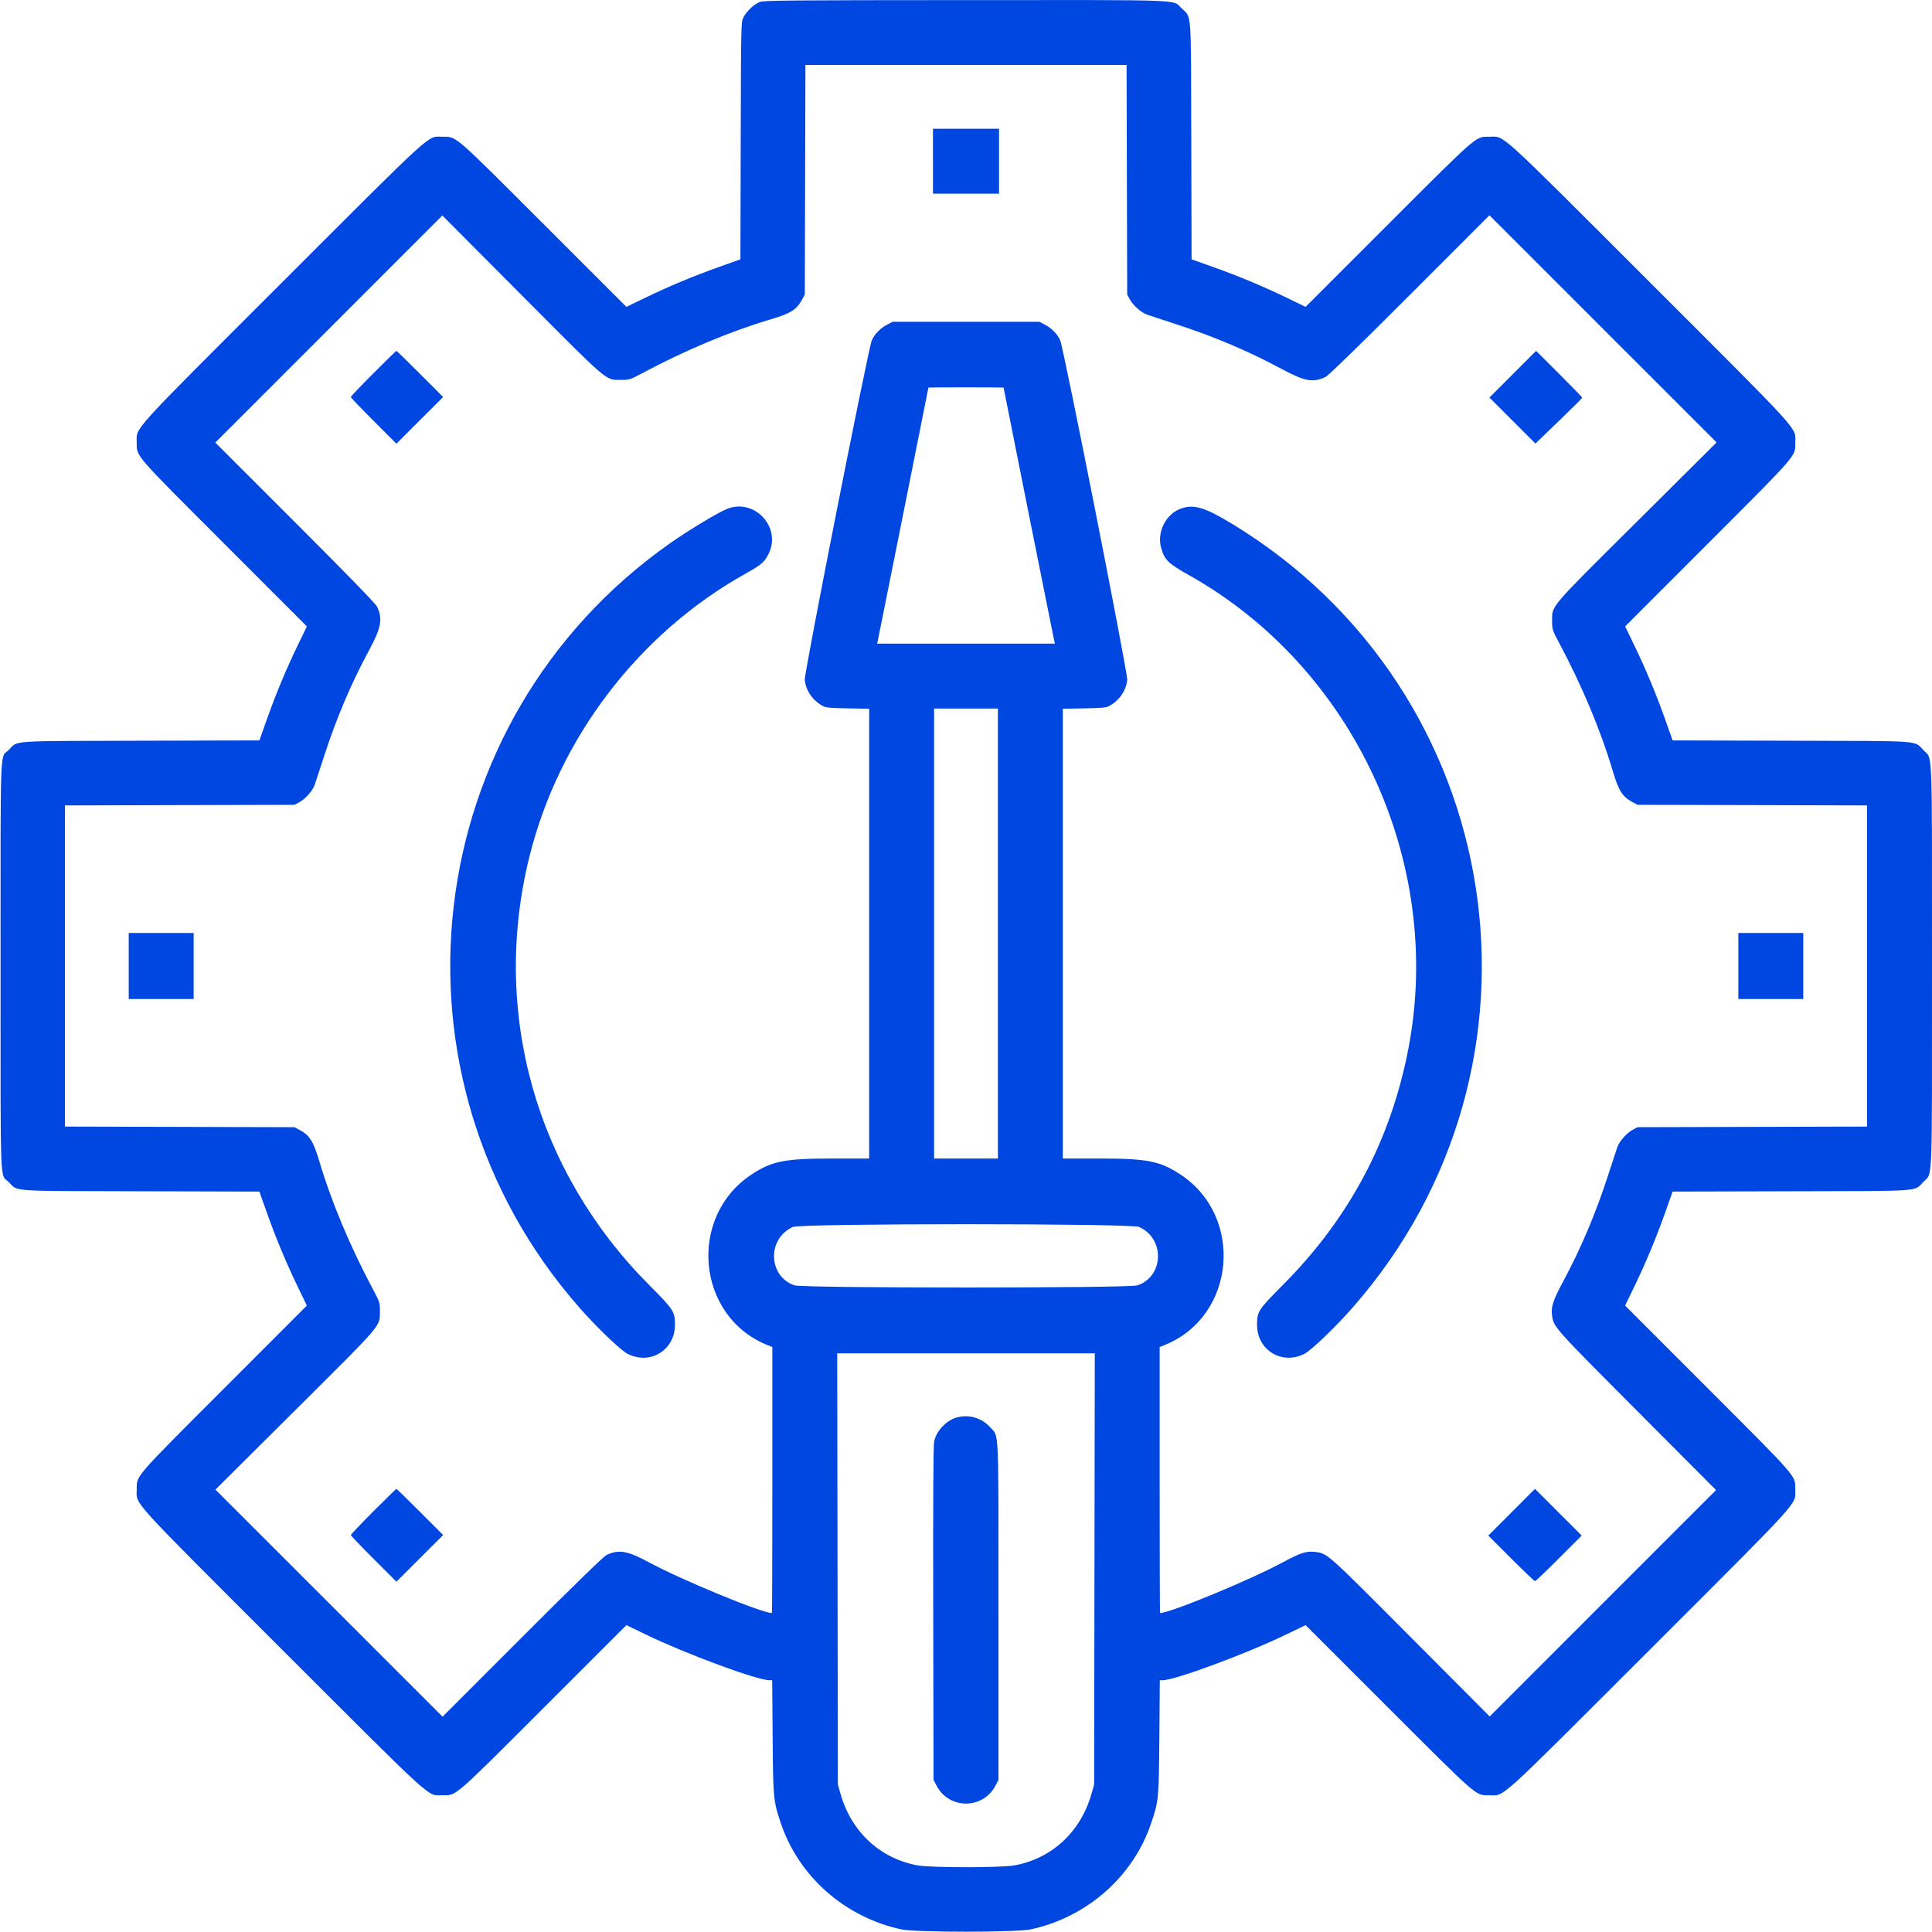<svg xmlns="http://www.w3.org/2000/svg" width="400" height="400"><path d="M157.372.391c-1.199.425-2.843 1.964-3.486 3.265-.454.919-.468 1.578-.528 25.492l-.063 24.548-4.183 1.487c-5.443 1.935-10.539 4.056-15.457 6.435l-3.964 1.917-17.145-17.136c-18.824-18.813-17.982-18.085-20.919-18.09-3.247-.005-1.054-1.995-33.085 30.016-32.111 32.091-30.245 30.036-30.235 33.281.009 2.963-.735 2.101 18.092 20.94l17.136 17.145-1.917 3.964c-2.378 4.916-4.497 10.011-6.43 15.457l-1.484 4.183-24.552.063c-27.64.07-25.347-.087-27.304 1.869-1.909 1.91-1.73-2.732-1.73 44.773s-.179 42.863 1.73 44.773c1.957 1.956-.336 1.799 27.304 1.869l24.552.063 1.484 4.183c1.933 5.446 4.052 10.541 6.43 15.457l1.917 3.964-17.136 17.145c-18.827 18.839-18.083 17.977-18.092 20.94-.01 3.245-1.876 1.19 30.235 33.281 32.031 32.011 29.838 30.021 33.085 30.016 2.937-.005 2.095.723 20.919-18.09l17.145-17.136 3.964 1.915c8.394 4.054 23.097 9.497 25.655 9.497h.564l.094 11.734c.102 12.839.142 13.25 1.696 17.865 3.725 11.057 13.272 19.464 24.973 21.99 2.888.624 23.838.624 26.726 0 11.701-2.526 21.248-10.933 24.973-21.99 1.554-4.615 1.594-5.026 1.696-17.865l.094-11.734h.564c2.558 0 17.261-5.443 25.655-9.497l3.964-1.915 17.145 17.136c18.824 18.813 17.982 18.085 20.919 18.09 3.247.005 1.054 1.995 33.085-30.016 32.111-32.091 30.245-30.036 30.235-33.281-.009-2.963.735-2.101-18.092-20.94l-17.136-17.145 1.917-3.964c2.378-4.916 4.497-10.011 6.43-15.457l1.484-4.183 24.552-.063c27.782-.07 25.368.106 27.419-2C400.142 242.716 400 246.386 400 200s.142-42.716-1.733-44.642c-2.051-2.106.363-1.93-27.419-2l-24.552-.063-1.484-4.183c-1.933-5.446-4.052-10.541-6.43-15.457l-1.917-3.964 17.136-17.145c18.827-18.839 18.083-17.977 18.092-20.94.01-3.245 1.876-1.19-30.235-33.281-32.031-32.011-29.838-30.021-33.085-30.016-2.937.005-2.095-.723-20.919 18.09l-17.145 17.136-3.964-1.917c-4.918-2.379-10.014-4.5-15.457-6.435l-4.183-1.487-.063-24.548c-.07-27.778.106-25.364-2-27.415-1.927-1.877 1.762-1.735-44.743-1.714-36.295.016-41.652.063-42.527.372m75.937 36.814l.064 23.762.51.954c.697 1.302 2.365 2.787 3.631 3.233.576.203 3.223 1.072 5.882 1.931 7.851 2.535 15.045 5.586 22.043 9.347 4.693 2.522 6.43 2.837 8.971 1.623.631-.301 6.417-5.926 17.453-16.965l16.509-16.515 23.514 23.514 23.515 23.514-16.499 16.404c-18.396 18.288-17.544 17.29-17.553 20.556-.005 1.737.038 1.874 1.365 4.363 4.787 8.983 8.663 18.215 11.132 26.508 1.291 4.339 2.026 5.503 4.212 6.672l.975.521 23.762.064 23.762.063v66.492l-23.762.063-23.762.064-.954.51c-1.302.697-2.787 2.365-3.233 3.631-.203.576-1.072 3.223-1.931 5.882-2.535 7.851-5.586 15.045-9.347 22.043-2.028 3.773-2.482 5.182-2.231 6.928.345 2.408.367 2.432 17.554 19.681l16.4 16.458-23.435 23.435-23.435 23.436-16.416-16.485c-17.563-17.638-17.152-17.274-19.822-17.59-1.718-.204-2.978.212-6.665 2.199-6.788 3.658-23.269 10.461-25.343 10.461-.044 0-.08-12.391-.08-27.535l.001-27.535 1.12-.456c14.608-5.946 16.451-26.559 3.154-35.288-4.237-2.781-6.85-3.29-16.924-3.29h-7.399v-93.123l4.422-.077c3.685-.065 4.55-.147 5.186-.495 2.103-1.149 3.485-3.153 3.727-5.405.142-1.323-13.111-68.445-13.876-70.278-.512-1.225-1.744-2.507-3.093-3.219l-1.201-.634h-30.424l-1.201.634c-1.349.712-2.581 1.994-3.093 3.219-.765 1.833-14.018 68.955-13.876 70.278.242 2.252 1.624 4.256 3.727 5.405.636.348 1.501.43 5.186.495l4.422.077v93.123h-7.399c-10.074 0-12.687.509-16.924 3.29-13.299 8.731-11.457 29.341 3.154 35.288l1.12.456.001 27.535c0 15.144-.039 27.535-.088 27.535-2.09 0-18.588-6.801-25.405-10.474-4.522-2.436-6.301-2.747-8.822-1.543-.631.301-6.417 5.926-17.453 16.965l-16.509 16.515-23.509-23.509-23.51-23.509 16.494-16.409c18.387-18.292 17.539-17.298 17.548-20.561.005-1.737-.038-1.874-1.365-4.363-4.787-8.983-8.663-18.215-11.132-26.508-1.291-4.339-2.026-5.503-4.212-6.672l-.975-.521-23.762-.064-23.762-.063v-66.492l23.762-.063 23.762-.064.954-.51c1.302-.697 2.787-2.365 3.233-3.631.203-.576 1.072-3.223 1.931-5.882 2.546-7.887 5.611-15.109 9.34-22.01 2.519-4.662 2.845-6.461 1.63-9.004-.301-.631-5.926-6.417-16.965-17.453L44.575 91.628l23.506-23.506 23.505-23.506 16.412 16.49c18.295 18.381 17.305 17.536 20.565 17.545 1.737.005 1.874-.038 4.363-1.365 8.983-4.787 18.215-8.663 26.508-11.132 4.339-1.291 5.503-2.026 6.672-4.212l.521-.975.064-23.762.063-23.762h66.492l.063 23.762m-40.149-3.832v6.721h13.68V26.651h-13.68v6.722M77.297 77.302c-2.56 2.563-4.655 4.766-4.655 4.896 0 .13 2.122 2.356 4.717 4.948l4.717 4.713 4.834-4.831 4.835-4.83-4.773-4.778c-2.626-2.628-4.829-4.778-4.897-4.778-.067 0-2.217 2.097-4.778 4.66m235.91.175l-4.831 4.836 4.758 4.758 4.758 4.758 4.851-4.67c2.668-2.569 4.851-4.738 4.851-4.82 0-.083-2.15-2.298-4.778-4.924l-4.778-4.774-4.831 4.836m-105.424 2.774c0 .11 10.363 51.924 10.495 52.473l.127.531h-36.81l.127-.531c.132-.549 10.495-52.363 10.495-52.473 0-.034 3.502-.062 7.783-.062 4.281 0 7.783.028 7.783.062m-57.1 25.048c-1.763.649-8.079 4.445-12.048 7.242-52.129 36.732-60.796 110.255-18.652 158.214 3.57 4.063 8.542 8.828 9.96 9.547 4.672 2.367 9.802-.78 9.795-6.01-.004-2.764-.241-3.129-5.353-8.263-23.5-23.601-32.713-56.492-24.803-88.553 6.084-24.664 22.65-46.367 44.844-58.752 3.248-1.812 3.862-2.345 4.721-4.094 2.656-5.408-2.795-11.418-8.464-9.331m93.748.024c-3.092 1.133-4.957 4.921-4.017 8.155.718 2.47 1.456 3.185 5.812 5.632 34.079 19.139 52.764 59.497 45.369 97.989-3.64 18.946-12.226 35.117-25.98 48.93-5.112 5.134-5.349 5.499-5.353 8.263-.007 5.23 5.123 8.377 9.795 6.01 1.418-.719 6.39-5.484 9.96-9.547 44.158-50.25 32.245-127.632-24.991-162.338-5.633-3.416-7.908-4.08-10.595-3.094m-37.827 87.955v46.58h-13.208v-93.16h13.208v46.58M26.651 200v6.84h13.443v-13.68H26.651V200m333.255 0v6.84h13.443v-13.68h-13.443V200m-124.057 54.027c5.364 2.421 5.145 10.219-.339 12.087-1.783.608-69.237.608-71.02 0-5.484-1.868-5.703-9.666-.339-12.087 1.671-.754 70.027-.754 71.698 0m-9.253 70.796l-.068 44.635-.532 1.886c-2.212 7.846-8.116 13.377-15.843 14.843-2.818.534-17.488.534-20.306 0-7.727-1.466-13.631-6.997-15.843-14.843l-.532-1.886-.068-44.635-.068-44.634h53.328l-.068 44.634m-28.55-31.341c-2.119.596-4.197 2.802-4.636 4.921-.182.875-.239 11.455-.195 35.677l.063 34.434.634 1.201c2.6 4.927 9.576 4.927 12.176 0l.634-1.201v-35.023c0-38.871.129-35.943-1.672-37.945-1.796-1.998-4.455-2.781-7.004-2.064M77.297 312.915c-2.56 2.563-4.655 4.766-4.655 4.896 0 .13 2.122 2.357 4.717 4.948l4.717 4.713 4.834-4.831 4.835-4.83-4.773-4.778c-2.626-2.628-4.829-4.778-4.897-4.778-.067 0-2.217 2.097-4.778 4.66m235.675.174l-4.831 4.835 4.713 4.717c2.592 2.595 4.82 4.717 4.953 4.717.132 0 2.361-2.122 4.953-4.717l4.713-4.718-4.834-4.835-4.835-4.835-4.832 4.836" fill="#0046e1" fill-rule="evenodd"/></svg>